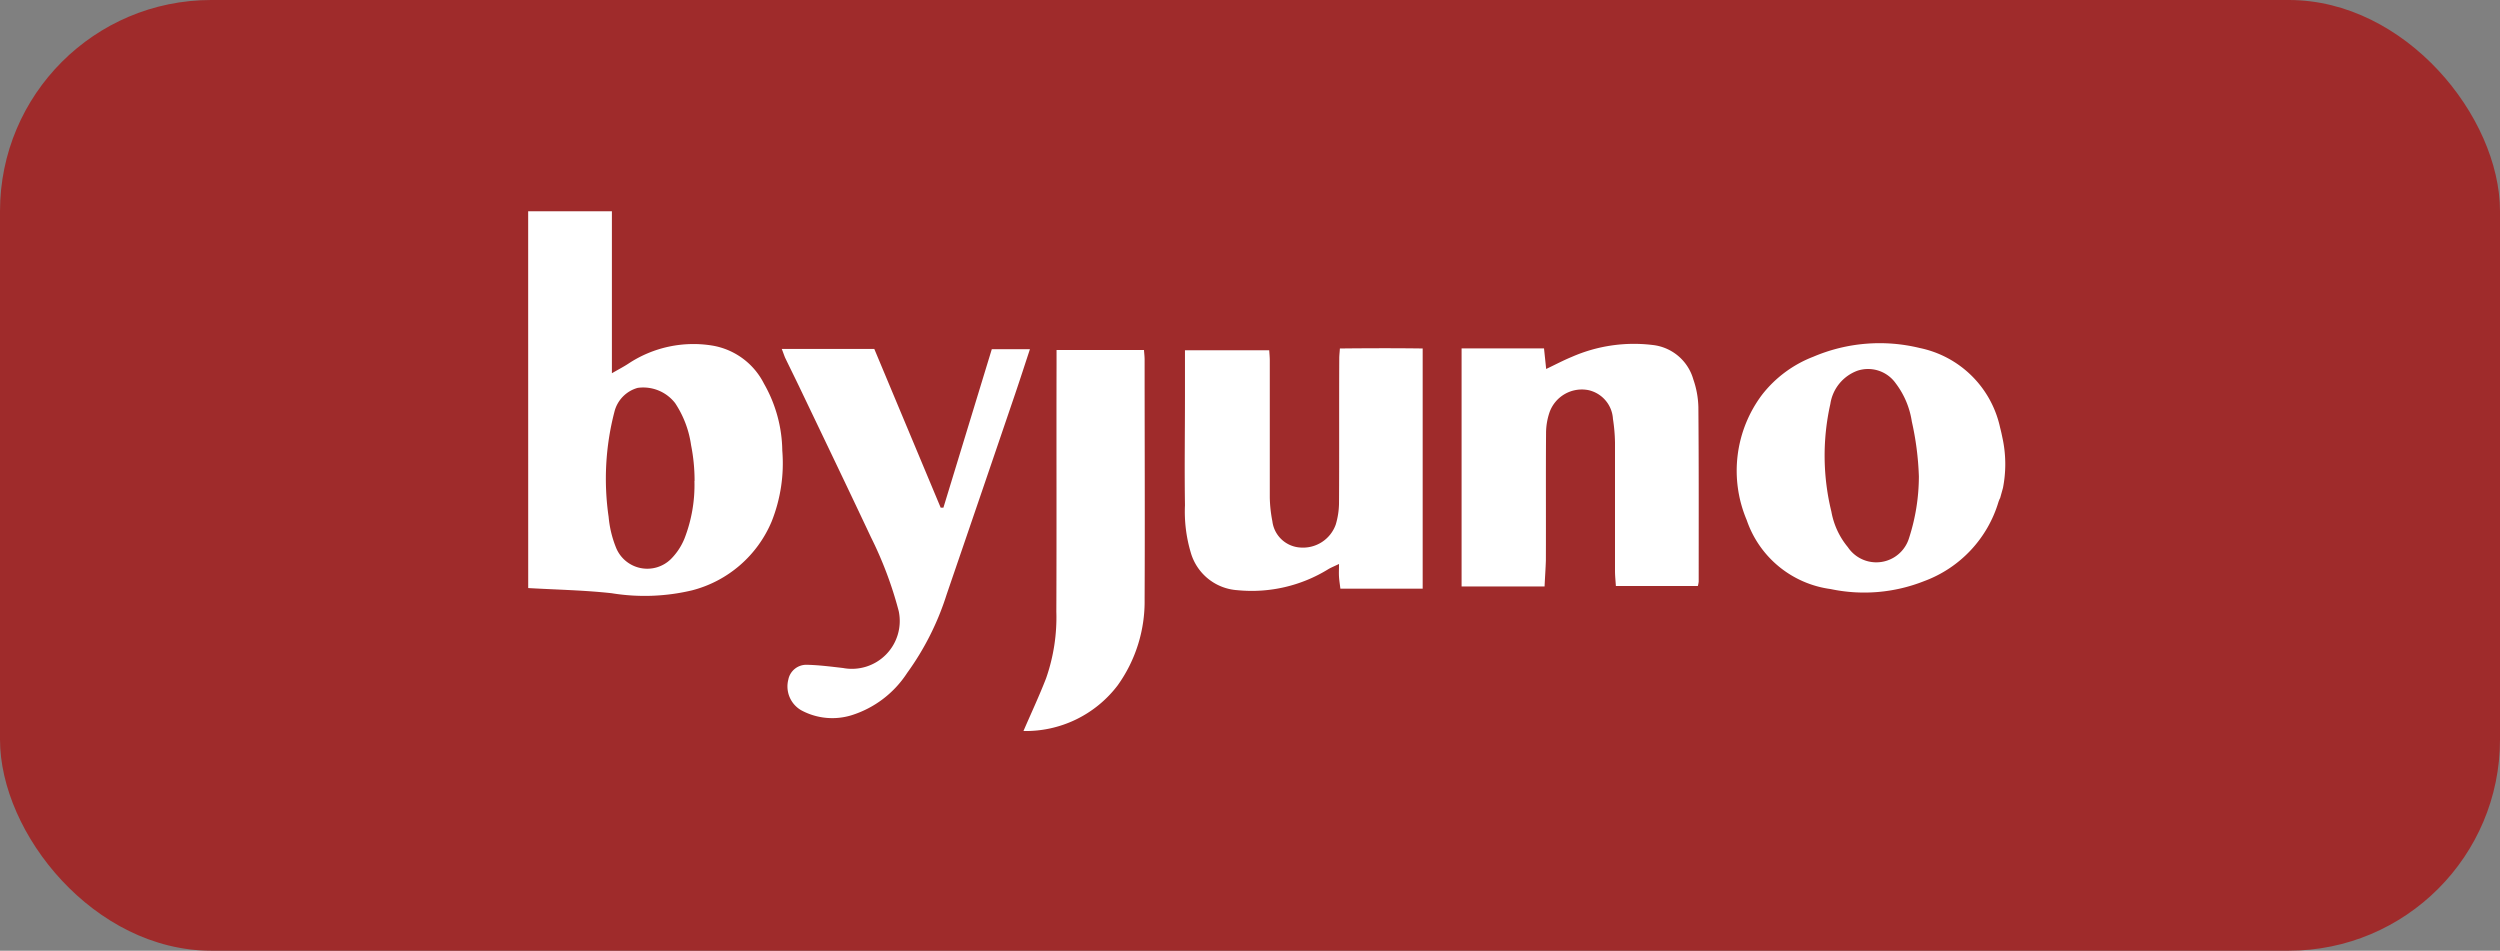 <svg xmlns="http://www.w3.org/2000/svg" width="71" height="27" viewBox="0 0 71 27">
  <rect x="0" y="0" width="71" height="27" fill="#808080" stroke="none"/>
  <g id="Group_3022" data-name="Group 3022" transform="translate(-7708 21494)">
    <rect id="Rectangle_4552" data-name="Rectangle 4552" width="71" height="27" rx="6" transform="translate(7708 -21494)" fill="#9f2b2b"/>
    <g id="Group_3015" data-name="Group 3015" transform="translate(7723 -21488)">
      <path id="Path_18549" data-name="Path 18549" d="M39.578,626.487h2.378v4.6c.195-.113.343-.189.48-.28A3.342,3.342,0,0,1,44.8,630.3a2.017,2.017,0,0,1,1.475,1.083,3.922,3.922,0,0,1,.52,1.9,4.465,4.465,0,0,1-.3,2.009,3.361,3.361,0,0,1-2.268,1.962,5.815,5.815,0,0,1-2.281.08c-.785-.086-1.577-.1-2.367-.146Zm4.726,7.659a5.172,5.172,0,0,0-.1-1.02,2.881,2.881,0,0,0-.452-1.19,1.145,1.145,0,0,0-1.065-.433.939.939,0,0,0-.66.682,7.542,7.542,0,0,0-.164,2.982,3.065,3.065,0,0,0,.208.867.957.957,0,0,0,1.562.329,1.761,1.761,0,0,0,.384-.581A4.189,4.189,0,0,0,44.3,634.146Z" transform="translate(-39.578 -626.487)" fill="#fff"/>
      <path id="Path_18550" data-name="Path 18550" d="M109.455,637.8a3.451,3.451,0,0,1-2.116,2.257,4.617,4.617,0,0,1-2.655.224,2.93,2.93,0,0,1-2.381-1.958,3.594,3.594,0,0,1,.439-3.565,3.391,3.391,0,0,1,1.45-1.074,4.805,4.805,0,0,1,3.023-.249A2.943,2.943,0,0,1,109.5,635.7c.014.052.025.1.038.157l.042.2a3.511,3.511,0,0,1,0,1.353l-.081.29-.014.023Zm-2.263-.717a8.283,8.283,0,0,0-.2-1.558,2.38,2.38,0,0,0-.457-1.086.962.962,0,0,0-1.081-.361,1.193,1.193,0,0,0-.776.945,6.7,6.7,0,0,0,.029,3.059,2.18,2.18,0,0,0,.468,1.009.972.972,0,0,0,1.739-.262A5.7,5.7,0,0,0,107.192,637.079Z" transform="translate(-67.696 -629.552)" fill="#fff"/>
      <path id="Path_18551" data-name="Path 18551" d="M80.251,633.569v6.822H77.914c-.013-.112-.032-.224-.039-.336s0-.21,0-.366c-.134.064-.222.1-.3.145a4.137,4.137,0,0,1-2.578.6,1.48,1.48,0,0,1-1.335-1.079,4.069,4.069,0,0,1-.162-1.334c-.016-1.03,0-2.06,0-3.091V633.62h2.393c.006.1.016.192.016.286,0,1.3,0,2.6,0,3.9a3.854,3.854,0,0,0,.073.668.851.851,0,0,0,.8.748.986.986,0,0,0,1-.652,2.194,2.194,0,0,0,.093-.6c.009-1.374,0-2.748.007-4.122,0-.074.009-.148.018-.279C78.676,633.561,79.451,633.558,80.251,633.569Z" transform="translate(-54.847 -629.672)" fill="#fff"/>
      <path id="Path_18552" data-name="Path 18552" d="M90.157,640.222H87.8v-6.76h2.341l.061.584c.269-.128.493-.247.727-.343a4.389,4.389,0,0,1,2.291-.339,1.353,1.353,0,0,1,1.161.977,2.576,2.576,0,0,1,.144.787c.014,1.653.009,3.306.009,4.958a.8.8,0,0,1-.024.123H92.182c-.009-.143-.025-.288-.025-.433,0-1.213,0-2.426,0-3.639a4.831,4.831,0,0,0-.058-.672.891.891,0,0,0-.7-.819.974.974,0,0,0-1.1.627,1.84,1.84,0,0,0-.1.6c-.009,1.2,0,2.4-.005,3.607C90.187,639.721,90.168,639.965,90.157,640.222Z" transform="translate(-61.291 -629.567)" fill="#fff"/>
      <path id="Path_18553" data-name="Path 18553" d="M52.678,633.6h2.628l1.885,4.507.078,0,1.374-4.5h1.083c-.146.443-.279.856-.419,1.268q-.971,2.853-1.947,5.7a7.793,7.793,0,0,1-1.122,2.228,2.926,2.926,0,0,1-1.579,1.2,1.855,1.855,0,0,1-1.422-.138.78.78,0,0,1-.373-.873.521.521,0,0,1,.533-.422c.34.008.681.052,1.019.091A1.359,1.359,0,0,0,56,641.047a10.877,10.877,0,0,0-.789-2.1c-.665-1.413-1.342-2.821-2.016-4.23-.138-.289-.281-.576-.42-.864C52.744,633.782,52.719,633.7,52.678,633.6Z" transform="translate(-45.476 -629.69)" fill="#fff"/>
      <path id="Path_18554" data-name="Path 18554" d="M65.163,644.478c.224-.518.45-1,.642-1.495a5.248,5.248,0,0,0,.292-1.9c.01-2.341,0-4.681.006-7.021v-.405h2.483c.006.091.018.184.018.277,0,2.265.011,4.531,0,6.8a4.09,4.09,0,0,1-.762,2.443A3.28,3.28,0,0,1,65.163,644.478Z" transform="translate(-51.097 -629.717)" fill="#fff"/>
    </g>
  </g>
</svg>
